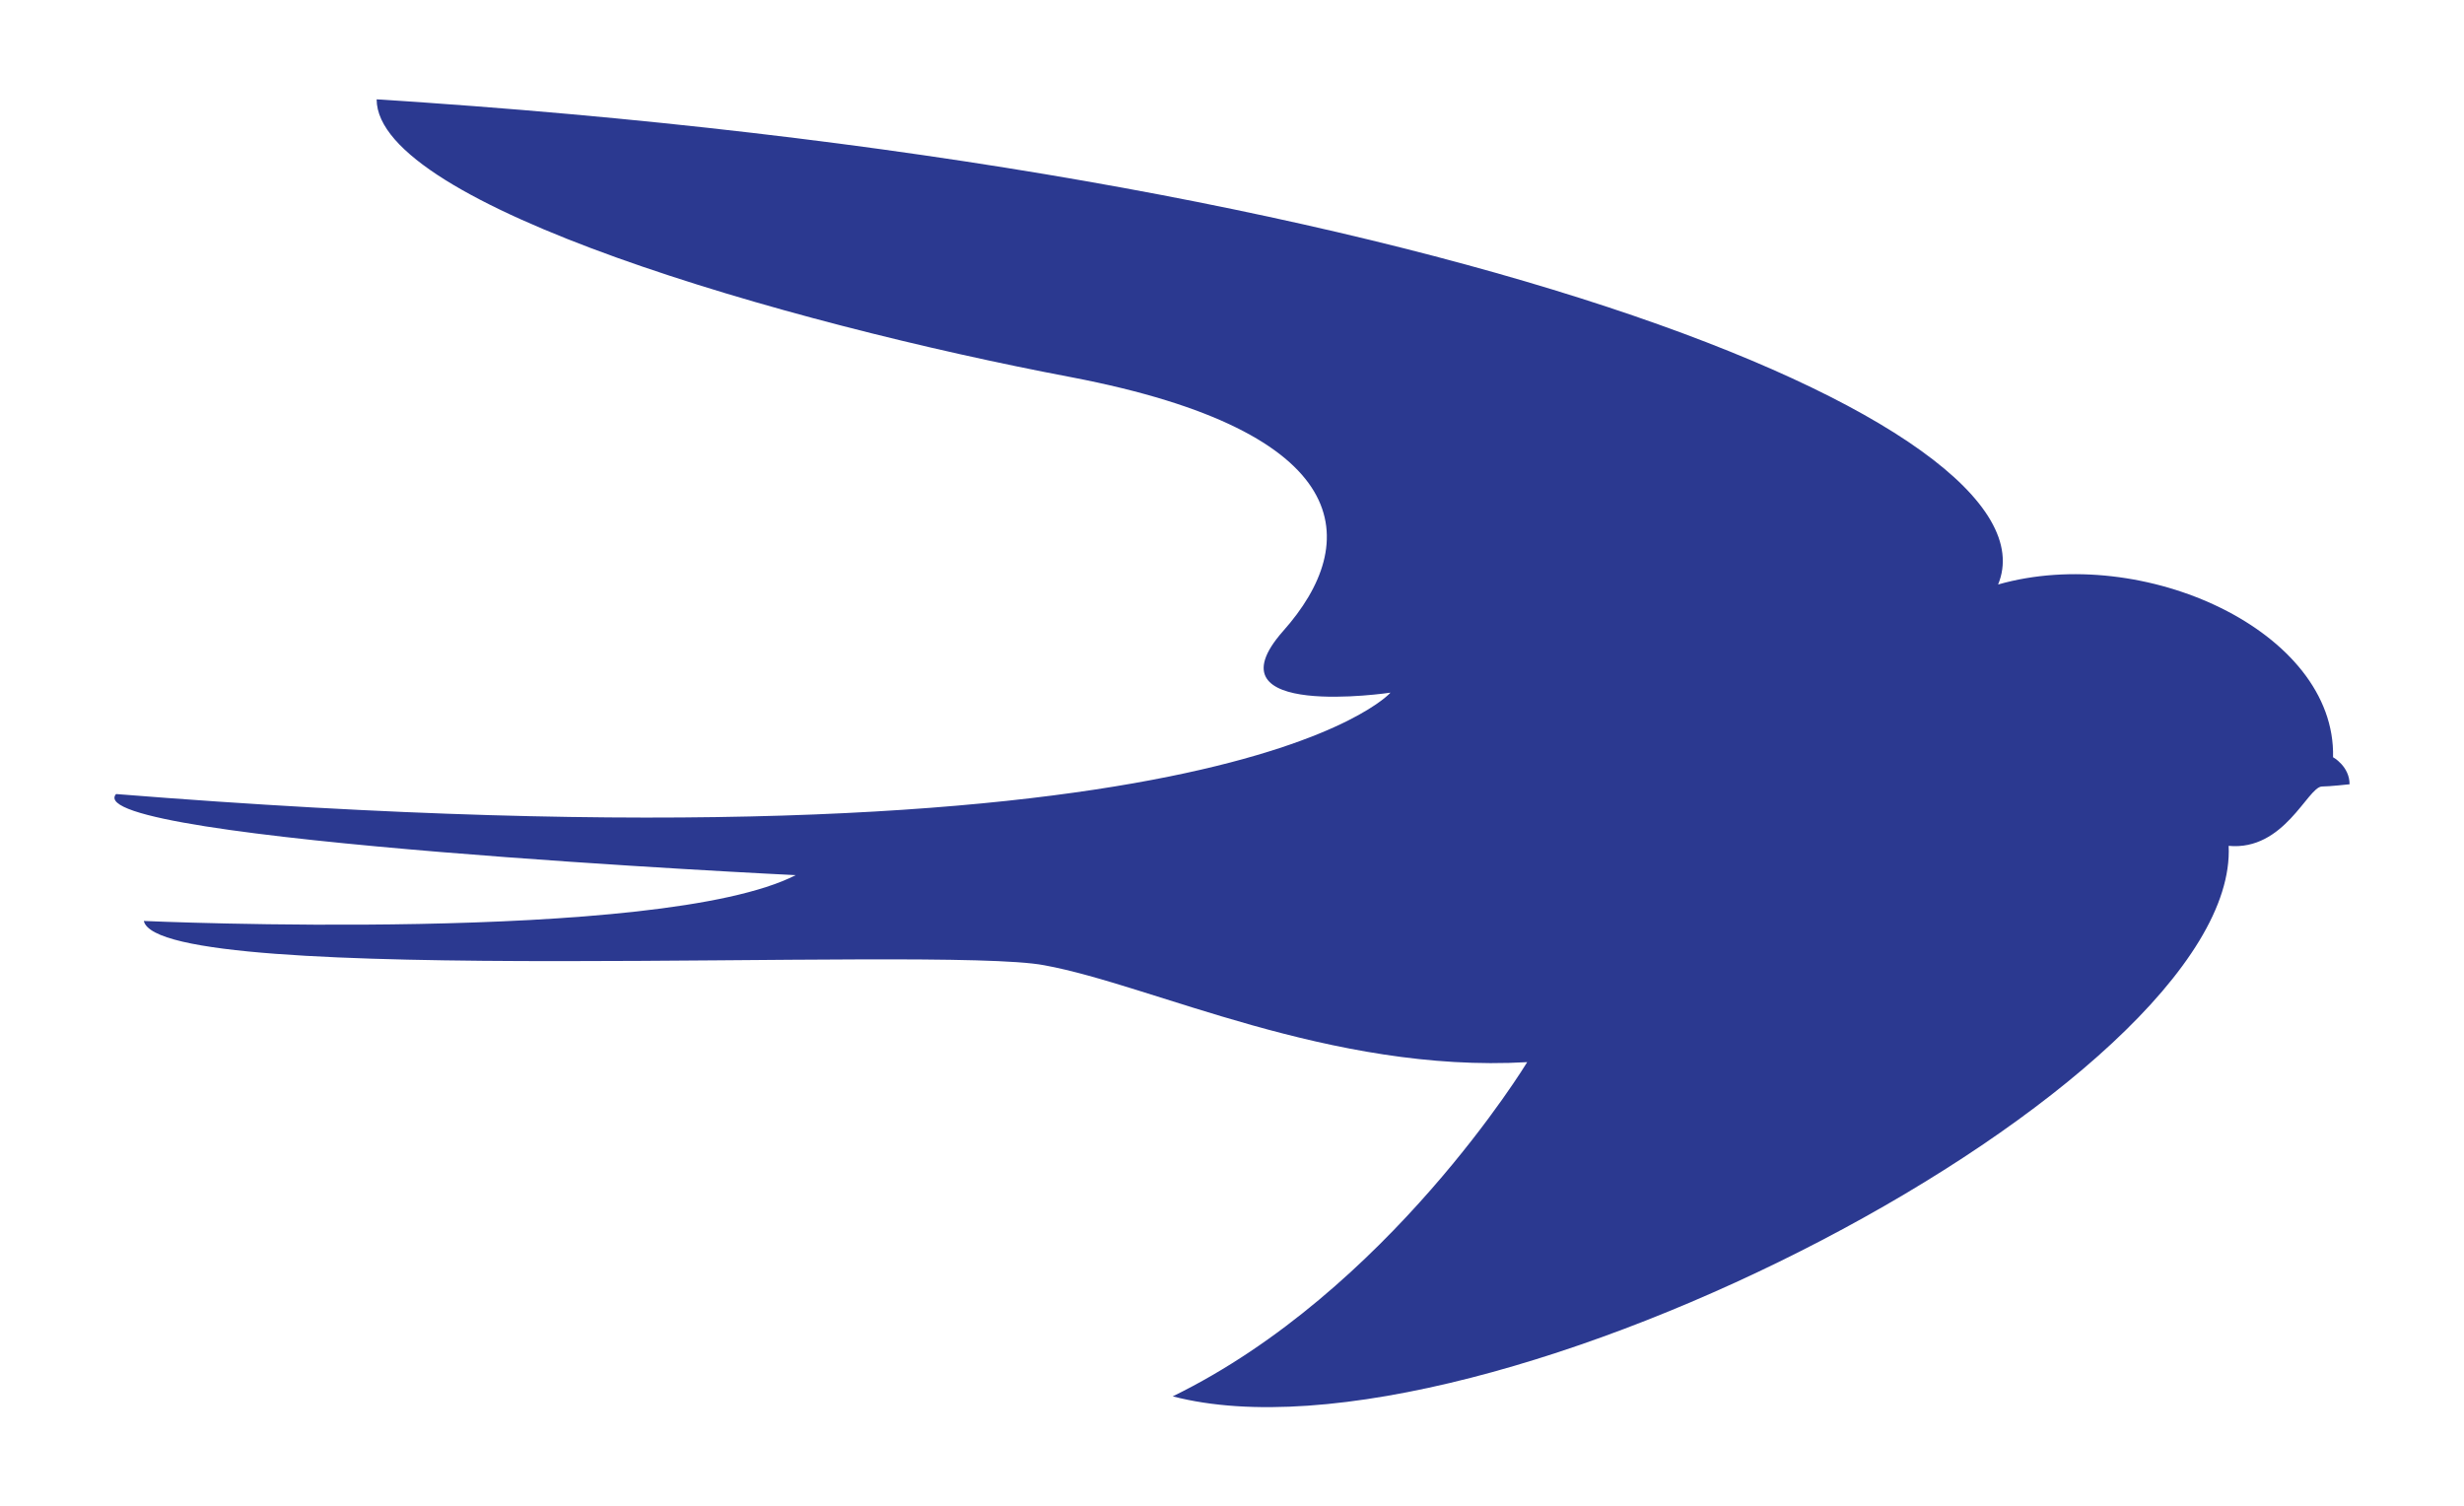 <?xml version="1.0" encoding="UTF-8"?><svg id="a" xmlns="http://www.w3.org/2000/svg" viewBox="0 0 327.439 200.192"><defs><style>.b{fill:#2b3990;stroke-width:0px;}</style></defs><path class="b" d="M312.232,104.22s-2.695.299-3.692.299c-1.896.1-4.99,8.583-12.376,7.885,1.497,31.438-98.904,83.934-140.322,73.155,28.643-13.972,47.107-44.412,47.107-44.412-26.148,1.497-49.901-10.279-64.173-12.875-14.172-2.695-117.667,3.194-119.663-5.888,0,0,68.664,3.094,86.628-6.088,0,0-95.611-4.591-90.321-10.778,147.308,11.777,169.365-13.474,169.365-13.474,0,0-24.751,3.692-14.272-8.184,10.479-11.776,9.88-26.447-28.144-33.733-37.925-7.186-92.317-22.855-92.317-36.927,140.122,8.882,224.256,43.214,215.474,64.472,19.262-5.489,44.911,6.187,44.511,22.954,0,0,2.196,1.199,2.196,3.594Z"/></svg>